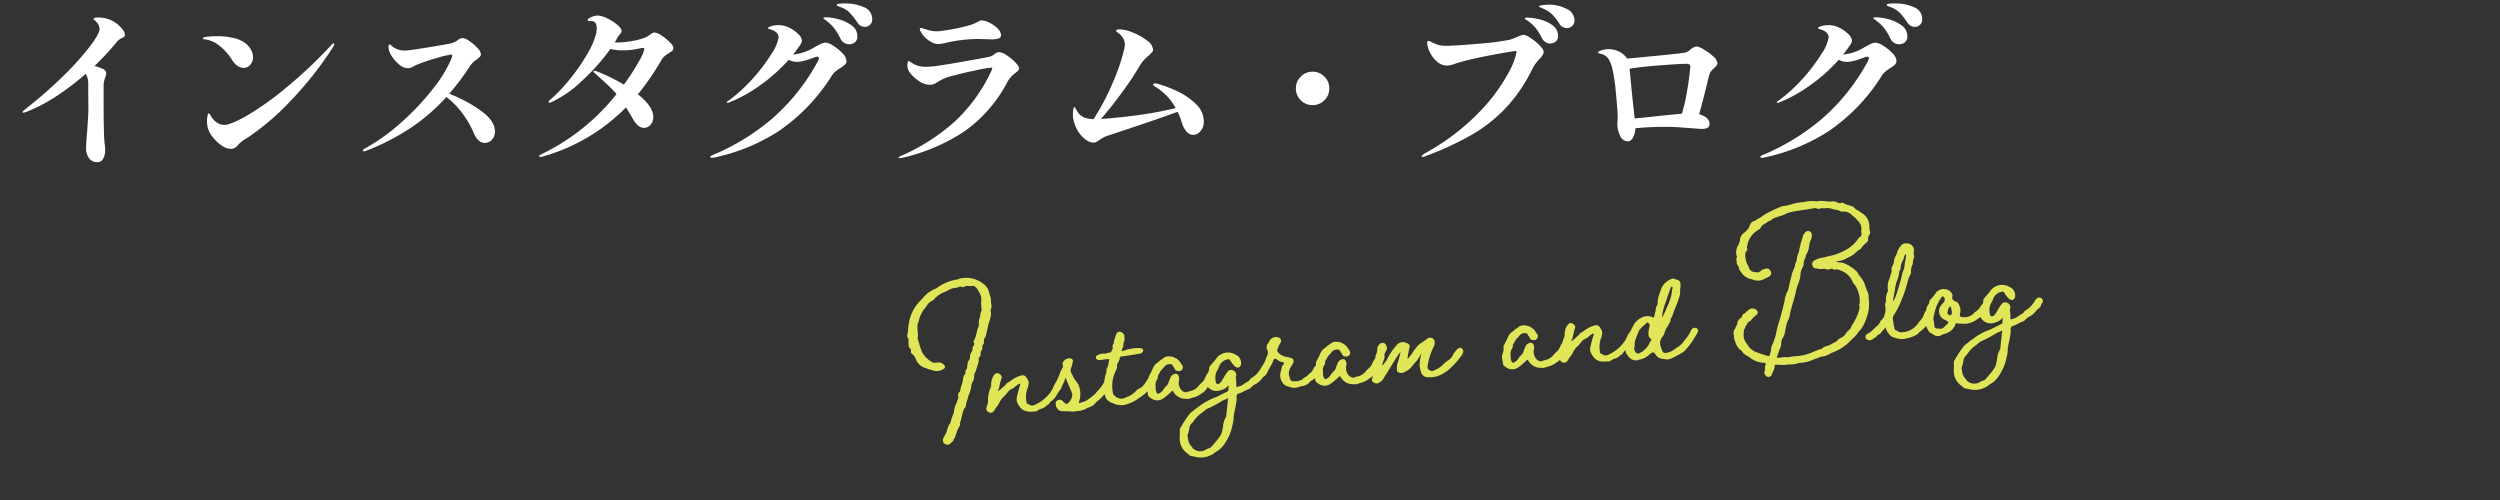 <svg xmlns="http://www.w3.org/2000/svg" viewBox="0 0 500 100">
  <rect x="0" y="0" width="500" height="100" fill="#333333" stroke="none"/>
  <g id="インスタグラム_ブログ" data-name="インスタグラム・ブログ" transform="translate(-59.63 -300)" style="isolation: isolate">
    <rect id="長方形_423" data-name="長方形 423" width="500" height="100" transform="translate(59.63 300)" fill="none"/>
    <path id="パス_1848" data-name="パス 1848" d="M14.6-23.72l-.12-.64a2.54,2.54,0,0,0-.88-1.52A5.435,5.435,0,0,0,8.88-27.4a2.549,2.549,0,0,0-.28.08c-.12.04-.2.08-.28.04A8.987,8.987,0,0,0,4.28-26c-.2.08-.32.16-.56.24a.569.569,0,0,1-.24.08,6.538,6.538,0,0,0-2.2,1.44,2.7,2.7,0,0,1-.48.44l-.28.24a8.192,8.192,0,0,0-2.4,3.72,17.761,17.761,0,0,0-.48,2.2.578.578,0,0,1-.08.28c-.16.48-.16.76.08,1a2.46,2.46,0,0,1-.04.52,4.841,4.841,0,0,1-.04.76.825.825,0,0,0,.24.72c.16.28.2.4.12.6s0,.36.2.56a.039.039,0,0,1,.04.04,1.983,1.983,0,0,1,.6,1.04,2.943,2.943,0,0,0,1.96,2,2.867,2.867,0,0,0,.88.4,3.572,3.572,0,0,1,.52.2,2.48,2.48,0,0,0,2.12-.24.394.394,0,0,0,.08-.64,1.3,1.3,0,0,0-1.16-.68,1.333,1.333,0,0,1-.4,0H2.48c-.2.04-.32-.04-.56-.2A5.234,5.234,0,0,1,.16-13.32L0-13.76a.681.681,0,0,0-.04-.28,4.717,4.717,0,0,1-.24-1.08c-.08-.28-.12-.6-.2-.92a.14.14,0,0,1-.04-.08c-.04-.04,0-.04,0,0v-.2a1.7,1.7,0,0,0,.12-.96v-.28a3.441,3.441,0,0,1,.04-.64c0-.2.04-.44.04-.68l.12-.36v.04l.28-.68a5.749,5.749,0,0,1,1.64-2.48A2.429,2.429,0,0,1,2.88-23.4a1.869,1.869,0,0,0,.4-.2A5.63,5.63,0,0,1,5.64-25a5.342,5.342,0,0,0,.72-.28,3.7,3.7,0,0,1,1.84-.36c.6-.24.92-.2,1.24.04a1.33,1.33,0,0,1,1.16-.16c.2,0,.36.04.6.04.32-.08.56.08.84.4a5.646,5.646,0,0,1,.84,2,5.967,5.967,0,0,1-.08.84c0,.12-.04.24-.04.4-.04.48-.04.92-.04,1.44l-.04.04a1.459,1.459,0,0,0-.28.8,2.108,2.108,0,0,1-.2.6,1.759,1.759,0,0,0-.24,1c-.04.2-.04.4-.08.6-.08.08-.08.12-.08.12a7.681,7.681,0,0,0-.44,1.08,5.328,5.328,0,0,1-.84,1.8c.36.44.04.76-.28,1.16a1.338,1.338,0,0,1-.28.92,1.413,1.413,0,0,0-.36,1.04c0,.12-.04.24-.24.44a4.216,4.216,0,0,0-.28.44,3.253,3.253,0,0,0-.16.64L8.8-9.4a1.282,1.282,0,0,0-.4.8c0,.12-.04.28-.08.28a1.7,1.7,0,0,0-.48.92c-.04.12-.04.24-.08.32A4.989,4.989,0,0,1,7.36-6a2.356,2.356,0,0,0-.2.52,1.031,1.031,0,0,1-.24.64A.852.852,0,0,0,6.56-4a1.126,1.126,0,0,1-.04.44l-.24.48a2.749,2.749,0,0,1-.24.52,4.421,4.421,0,0,0-.6,1.68.4.4,0,0,1-.04.12l-.24.44a14.07,14.07,0,0,0-.64,1.56c0-.04-.52.4-.88,1.68L2.92,4.04A.9.9,0,0,0,4.36,5.12a.974.974,0,0,0,.56-.64,1.2,1.2,0,0,0,.4-.6,1.29,1.29,0,0,1,.08-.24,2.663,2.663,0,0,0,.24-.48,1.86,1.86,0,0,1,.12-.36l.16-.16a1.251,1.251,0,0,1,.2-.4,1.24,1.24,0,0,0,.36-.8c-.04-.08,0-.16.08-.36A1.332,1.332,0,0,0,6.68.84a6.349,6.349,0,0,1,.28-.8A5.346,5.346,0,0,1,7.6-1.52c.2-.12.36-.32.32-.44a8.759,8.759,0,0,1,.28-.92,2.68,2.68,0,0,0,.28-.72,2.526,2.526,0,0,1,.16-.36,11.814,11.814,0,0,0,.64-1.48,2.74,2.74,0,0,1,.44-1.24,2.1,2.1,0,0,0,.36-1,2.632,2.632,0,0,1,.16-.6.365.365,0,0,0,.12-.2v.08l.84-2a1.492,1.492,0,0,0,.08-.48.667.667,0,0,1,.2-.56.692.692,0,0,0,.28-.68c.04-.28.08-.4.2-.48a1.511,1.511,0,0,0,.28-.76.514.514,0,0,1,.16-.48.846.846,0,0,0,.24-.68,1.2,1.2,0,0,1,.4-.84l.12-.28c0-.04.04-.08.04-.12.12-.36.2-.68.32-1a7.9,7.9,0,0,1,.32-1.04,2.447,2.447,0,0,1,.2-.48,2.68,2.68,0,0,0,.28-.72.569.569,0,0,1,.08-.24,1.959,1.959,0,0,0,.08-1.24l.04-.08-.04.04a2.031,2.031,0,0,0,.28-1.32,1.318,1.318,0,0,1,0-.56A3.526,3.526,0,0,0,14.6-23.72ZM21.4.36c.44.08.48,0,.96-.24a1.127,1.127,0,0,1,.44-.16,2.014,2.014,0,0,0,1.04-.44.615.615,0,0,0,.24-.16,1.279,1.279,0,0,0,.6-.44.72.72,0,0,1,.36-.32,3.326,3.326,0,0,0,1.2-1.16,5.573,5.573,0,0,1,.6-.76c.12-.12.48-.96.4-1-.04-.28-.24-.4-.56-.48a.73.73,0,0,0-.64.24c-.08.04-.16.12-.2.12a5.5,5.5,0,0,1-1.36,1.8,7.321,7.321,0,0,1-2.08,1.4c-1.04.48-1.36.52-1.92.08-.36-.2-.4-.2-.4-.44a5.13,5.13,0,0,1,.44-2.8.752.752,0,0,0,.16-.4c.04-.08.04-.16.08-.24.2-.48.08-.92-.36-1.64a.839.839,0,0,0-.88-.36,5.971,5.971,0,0,0-2.04.76,4.03,4.03,0,0,1-.92.48.63.63,0,0,0-.28.28l-.56.44c-.28.2-.52.4-.76.56-.12.08-.28.12-.4.2a.449.449,0,0,1,.12-.32c.04-.04.12-.12.12-.16a6.239,6.239,0,0,0,.2-.64,12.836,12.836,0,0,1,.48-1.32c.16-.36.12-.52-.2-.88a.769.769,0,0,0-1.2.04,3.307,3.307,0,0,0-.76,2,.945.945,0,0,1-.2.52,6.765,6.765,0,0,0-.6,1.72c-.04.16-.04.32-.08.6a2.492,2.492,0,0,1-.24,1.04,1.391,1.391,0,0,0-.24.96.912.912,0,0,0,1.08.6,1.556,1.556,0,0,0,.64-.6,1.246,1.246,0,0,1,.28-.36,4.049,4.049,0,0,0,.72-.92,4.131,4.131,0,0,1,.84-1,4.182,4.182,0,0,0,.76-.68,3.771,3.771,0,0,0,.4-.4,1.794,1.794,0,0,1,.68-.4,2.8,2.8,0,0,0,.68-.36A3.782,3.782,0,0,1,19-5.44a.31.31,0,0,1,.12.04s.04.04,0,.16L18.64-4c-.16.44-.32.92-.44,1.36a1.643,1.643,0,0,0,0,.88c.44,1.2.96,1.76,1.88,2A4.233,4.233,0,0,0,21.4.36ZM37.24-4.56c-.48-.52-1.2,0-1.28.16a7.374,7.374,0,0,1-1.84,2.04c-.04.16-.16.2-.32.36l-.24.16-1.04.68a3.91,3.91,0,0,1-1.4.52l-.6.12a.039.039,0,0,1-.04-.04.14.14,0,0,0,.04-.08V-.72a4.774,4.774,0,0,0,.2-3.48,3.973,3.973,0,0,0-.44-.8,2.848,2.848,0,0,1-.44-.84l-.24-.64a1.176,1.176,0,0,1-.04-1.2,2.368,2.368,0,0,0,.28-.68,3.426,3.426,0,0,1,.2-.6.518.518,0,0,0-.4-.6,1.435,1.435,0,0,0-1.52.48.838.838,0,0,0-.16.8.313.313,0,0,1-.04.32,7.166,7.166,0,0,0-.84,1.48,9.439,9.439,0,0,1-.84,1.44,4.689,4.689,0,0,0-.8,1.44c-.08.12.08.32.24.4a.85.85,0,0,0,1.12-.08,2.305,2.305,0,0,0,.6-.88,5.16,5.16,0,0,1,.36-.64,1.115,1.115,0,0,0,.28-.52l.12-.28a.039.039,0,0,0,.04-.04l.12-.12c.04,0,.04.04.04.08v.12l.28.88c.2.68.44,1.36.68,2.08a1.1,1.1,0,0,1-.04.48A2.282,2.282,0,0,1,28.2-.64a.33.33,0,0,1-.44-.08l-.24-.24a2.612,2.612,0,0,1-.28-.32.77.77,0,0,0-.96-.16c-.32.12-.44.36-.44.8a.3.3,0,0,1,.04.16v.24C26.2.4,26.4.72,27.04.8c.16,0,.28.04.4.04a15.354,15.354,0,0,1,1.76.24,6.193,6.193,0,0,1,.88-.04,5.444,5.444,0,0,0,1.44-.2,5.516,5.516,0,0,1,.8-.32,2.847,2.847,0,0,0,1.4-.68,2.237,2.237,0,0,1,.64-.52,9.64,9.64,0,0,0,1.16-.96,1.584,1.584,0,0,0,.48-.6,2.846,2.846,0,0,1,.48-.6,2.76,2.76,0,0,0,.64-.72,3.7,3.7,0,0,0,.2-.4.147.147,0,0,1,.04-.12C37.4-4.32,37.4-4.4,37.24-4.56Zm8.84.04L46-4.6a.662.662,0,0,0-.8-.04,2.944,2.944,0,0,0-.76.8c-.16.2-.32.4-.44.52a3.394,3.394,0,0,1-.88.8,2.758,2.758,0,0,1-.4.16,1.735,1.735,0,0,0-.68.44,4.364,4.364,0,0,1-2,1.04,1.821,1.821,0,0,1-2.28-.48c-.24-.2-.28-.28-.28-.44a6.836,6.836,0,0,1,.92-4.52c0-.04,0-.04.12-.2a1.7,1.7,0,0,0,.2-.48A1.4,1.4,0,0,1,39-7.92a2.6,2.6,0,0,0,.4-.76c.04-.36.08-.36.4-.4.32,0,.6-.04.84-.04a4.849,4.849,0,0,1,.8-.04h.16a.361.361,0,0,1,.2-.04,7.238,7.238,0,0,0,1-.08c.16,0,.36-.04.56-.04a1.042,1.042,0,0,0,.6-.16.61.61,0,0,0,.28-.48c0-.08-.08-.16-.16-.28h-.04c-.04-.12-.32-.2-.48-.2a8.741,8.741,0,0,0-3.04.2.888.888,0,0,1-.64.04l.08-.16c.04-.04.08-.08.08-.12a3.049,3.049,0,0,0,.36-1,3.4,3.4,0,0,1,.28-.84,2.125,2.125,0,0,0,.04-.56v-.32c0-.2-.08-.28-.24-.48-.08-.08-.08-.12-.12-.12a.749.749,0,0,0-1.24.2l-.6,1.44a.337.337,0,0,1-.12.4.845.845,0,0,0-.2.72.717.717,0,0,1-.2.52c-.12.28-.24.44-.32.44A4.341,4.341,0,0,0,37-10c-.16.08-.24.08-.68.04a2.784,2.784,0,0,0-1.28.2c0,.04-.04.04-.08.04-.24.12-.32.2-.28.4a.593.593,0,0,0,.48.56,4.327,4.327,0,0,0,.72,0h.4a1.5,1.5,0,0,1,.56-.04.593.593,0,0,0,.28.04c.32-.04.24-.12.2.04a3.321,3.321,0,0,0-.2.72,2.9,2.9,0,0,1-.48,1.08,1.279,1.279,0,0,0-.08.6,2.758,2.758,0,0,1-.16.4,2.447,2.447,0,0,0-.2.48,8.561,8.561,0,0,0-.44,3.04c-.04.88.28,1.84.8,2a.124.124,0,0,0,.04.08.734.734,0,0,0,.4.28c.08,0,.16.08.32.16A3.775,3.775,0,0,0,40.4.44a6.292,6.292,0,0,0,1.92-.8l.64-.36a6.292,6.292,0,0,0,1.48-1.04c.2-.16.36-.36.68-.68.24-.28.48-.56.64-.72a1.323,1.323,0,0,0,.4-.6L46.28-4C46.36-4.16,46.28-4.28,46.08-4.52ZM52.64.52c.28-.08.48-.12.68-.16a4,4,0,0,0,1.72-.64c.04-.04.12-.04.16-.08a3.013,3.013,0,0,0,1.16-1c.44-.56.8-1.08,1.4-1.92a.855.855,0,0,0,.24-.4c.04-.04.08-.08.08-.12v-.04c0-.04.04-.04.04-.08a.538.538,0,0,0-.16-.64.85.85,0,0,0-1-.08l-.16.24c-.08.08-.12.16-.16.2a6.255,6.255,0,0,0-.48.68,4.362,4.362,0,0,1-.24.44,2.725,2.725,0,0,1-.68.68,5.194,5.194,0,0,0-.56.48,2.917,2.917,0,0,1-2.04.96A4.975,4.975,0,0,1,52-.8a1.506,1.506,0,0,1-.92-.64,2.274,2.274,0,0,1-.24-1.92,1.455,1.455,0,0,0,0-.84.633.633,0,0,0-.88-.44,1.139,1.139,0,0,0-.72.52,3.7,3.7,0,0,0-.2.4l-.24.4a1.65,1.65,0,0,1-.64.96,2.99,2.99,0,0,0-.68.72,2.134,2.134,0,0,1-.88.6.333.333,0,0,1-.44-.24.742.742,0,0,0-.08-.28c0-.16-.04-.28-.04-.4,0-.2.04-.36.04-.52a2.041,2.041,0,0,1,.44-1.44.7.7,0,0,0,.16-.48c0-.16.08-.28.28-.56a1.216,1.216,0,0,0,.2-.28,2.44,2.44,0,0,1,.52-.6,3.616,3.616,0,0,0,.44-.4,1.342,1.342,0,0,1,1.12-.48c.4.04.52.08.64.44a.708.708,0,0,0,.2.32l.12.28c.04.32.48.56.96.52a.771.771,0,0,0,.68-.72.749.749,0,0,0-.2-.56,1.332,1.332,0,0,0-.12-.24,2.77,2.77,0,0,0-2.32-1.6,1.655,1.655,0,0,0-1.16.32,1.049,1.049,0,0,1-.36.2,1.626,1.626,0,0,0-.56.4,2.612,2.612,0,0,0-1.24,1.12,17.492,17.492,0,0,1-1,1.64c-.04.16-.12.32-.08.44a1.735,1.735,0,0,1-.2.92c-.04.16-.12.32-.16.44a1.959,1.959,0,0,0-.08,1.04c0,.16.04.32.04.56-.04.4.12.64.56.96a2.049,2.049,0,0,0,2.56.16L48-.36a.873.873,0,0,1,.2-.16c.2-.12.32-.24.6-.44l.52-.4h.04a1.094,1.094,0,0,1,.16.2A2.781,2.781,0,0,0,51.84.48a.9.9,0,0,1,.28.04A2.253,2.253,0,0,0,52.64.52Zm16-5.24a.817.817,0,0,0-.8-.04,1.368,1.368,0,0,0-.56.6,1.8,1.8,0,0,1-.36.4A4.394,4.394,0,0,1,65.48-2.6a.31.31,0,0,0-.12.04l-.24.16a1.613,1.613,0,0,1-.88.64,4.25,4.25,0,0,0-.68.4,3.171,3.171,0,0,1-1,.32,1.719,1.719,0,0,0-.48.08A.147.147,0,0,1,62.2-1c-.04-.04-.08-.08-.04-.24A6.789,6.789,0,0,0,62.2-2.8l.04-.28a.3.3,0,0,0,.08-.16,1.027,1.027,0,0,0-.88-1.24.9.9,0,0,0-.88.4,10.24,10.24,0,0,0-.8,1.04l-.32.44a1.723,1.723,0,0,1-.6.6c-.4.24-.68,0-.72-.48V-3a2.84,2.84,0,0,1,.6-1.76A2.142,2.142,0,0,0,59-5.24a2.375,2.375,0,0,1,.16-.32,2.185,2.185,0,0,1,1.6-1.08c.36-.08.56,0,.72.4a4.036,4.036,0,0,0,.8,1.16.81.81,0,0,0,.64.24.771.771,0,0,0,.56-.6,1.82,1.82,0,0,0-.96-2.04,2.883,2.883,0,0,0-3.96.56c-.4.44-.8.8-1.2,1.2a.937.937,0,0,0-.32.72,1.36,1.36,0,0,1-.28.6,2.376,2.376,0,0,1-.16.32l-.04.04-.36,1.6a2.219,2.219,0,0,0,.12.68A2.261,2.261,0,0,0,58.84-.6a2.919,2.919,0,0,0,1.76-.84v-.04l.04.04v.12c-.04.12-.04.24-.08.4-.04.52-.12.6-.2.64L58.04.64a12.643,12.643,0,0,0-3.76,1.64c-.04.04-.08.04-.2.12a4.542,4.542,0,0,0-.92.6,3.963,3.963,0,0,0-.68.44,21.159,21.159,0,0,0-2.08,2.6c-.04.04-.04.08-.12.16a.647.647,0,0,0-.16.4,9.142,9.142,0,0,1-.08,1A5.564,5.564,0,0,0,50,9.24a3.557,3.557,0,0,0,1.2,2.12l.2.2A1.384,1.384,0,0,0,52,12a7.212,7.212,0,0,1,.76.2,4.422,4.422,0,0,0,2.4.16l.4-.12a3.394,3.394,0,0,0,1.04-.44,2.168,2.168,0,0,1,.64-.36A5.022,5.022,0,0,0,59,9.88a9.246,9.246,0,0,0,1.6-3l.12-.36a5.516,5.516,0,0,0,.32-1.16,7.494,7.494,0,0,1,.36-1.64A17.175,17.175,0,0,0,62,1.44V1.2c.04-.68.2-.84.84-.92A6.83,6.83,0,0,0,63.56,0a5.709,5.709,0,0,1,.88-.32,1.245,1.245,0,0,0,.76-.44,1.406,1.406,0,0,0,.36-.28c.16-.08.28-.12.48-.2a3.306,3.306,0,0,0,.52-.28,4.084,4.084,0,0,0,.92-.8,1.38,1.38,0,0,1,.48-.36,1.213,1.213,0,0,0,.56-.68,2.839,2.839,0,0,1,.4-.56A.765.765,0,0,0,68.64-4.72ZM60.2,1.64c-.08.52-.16.96-.28,1.44-.08.48-.2.96-.28,1.48,0,.08-.04.24-.08.24a4.619,4.619,0,0,0-.76,1.84,3.332,3.332,0,0,1-.16.6,3.274,3.274,0,0,1-.8,1.52,7.942,7.942,0,0,1-.8.84l-.8.8c-.28.24-.44.32-.56.32a3.732,3.732,0,0,0-.8.28,2.088,2.088,0,0,1-2.28-.36c-.12-.08-.2-.12-.2-.2a1.652,1.652,0,0,0-.28-.44,2.929,2.929,0,0,1-.52-1.6V8.16a.789.789,0,0,1,0-.44,5.426,5.426,0,0,0,.36-.92c.04-.08.04-.16.08-.24a1.631,1.631,0,0,1,.8-1.24,6.317,6.317,0,0,1,2.04-1.8,6.786,6.786,0,0,0,.56-.4.124.124,0,0,0,.08-.04,1.836,1.836,0,0,1,.56-.28,21.122,21.122,0,0,0,2.76-1.16,6.456,6.456,0,0,1,1.08-.4c.16-.08.36-.12.44-.16A2.5,2.5,0,0,0,60.2,1.64ZM74.84,0a2.984,2.984,0,0,0,1.8-.48A1.483,1.483,0,0,1,77.32-1a3.386,3.386,0,0,0,.6-.36,2.8,2.8,0,0,0,.76-.8.814.814,0,0,1,.24-.36,1.693,1.693,0,0,0,.28-.2,2.517,2.517,0,0,0,.32-.44,1.332,1.332,0,0,1,.12-.24c.2-.24.36-.68.24-.88a.831.831,0,0,0-.56-.48c-.52-.04-.84.6-1,.92a.7.7,0,0,1-.2.16,1.776,1.776,0,0,0-.32.44,2.035,2.035,0,0,1-.76.8,3.053,3.053,0,0,0-.44.32,1.1,1.1,0,0,1-.6.36,1.258,1.258,0,0,0-.48.36,3.175,3.175,0,0,1-1.28.32,1.794,1.794,0,0,0-.44-.04c-.6-.04-.76-.2-.88-.92a2.213,2.213,0,0,1,.36-1.88l.36-.48.32-.52a.621.621,0,0,0-.2-.8,2.358,2.358,0,0,1-.32-.16l-.76-.24A2.912,2.912,0,0,1,71.04-7.2.65.65,0,0,1,71-7.8a6.364,6.364,0,0,1,.72-1.24.709.709,0,0,0-.4-1.12,1.469,1.469,0,0,0-1.68.44,1.1,1.1,0,0,0-.16.2,2.919,2.919,0,0,1-.36.52,1.122,1.122,0,0,0-.2,1.04,1.338,1.338,0,0,1,.04,1.04,4.372,4.372,0,0,0-.4.76,5.539,5.539,0,0,1-.8,1.32,2.786,2.786,0,0,0-.48.8,2.983,2.983,0,0,0-.28.48c-.2.32.24.8.64.8a1,1,0,0,0,.4-.08,2.038,2.038,0,0,0,.64-.68.3.3,0,0,1,.08-.16c.4-.6.64-.96,1.04-1.52a1.53,1.53,0,0,1,.44-.76c.12-.04.28.04.68.36a3.535,3.535,0,0,0,.44.32c.08.04.2.04.28.08.24.08.36.12.44.24.04.08.04.12-.16.28l-.28.32-.52,1.52a2.575,2.575,0,0,0,.32,1.8,1.541,1.541,0,0,0,1.12.84A2.5,2.5,0,0,0,74.84,0Zm11.4.52c.28-.08.48-.12.68-.16a4,4,0,0,0,1.72-.64c.04-.04.12-.04.16-.08a3.013,3.013,0,0,0,1.16-1c.44-.56.8-1.08,1.4-1.92a.855.855,0,0,0,.24-.4c.04-.04.08-.08.08-.12v-.04c0-.04.04-.04.04-.08a.538.538,0,0,0-.16-.64.85.85,0,0,0-1-.08l-.16.24c-.08.08-.12.16-.16.2a6.255,6.255,0,0,0-.48.68,4.363,4.363,0,0,1-.24.44,2.725,2.725,0,0,1-.68.68,5.194,5.194,0,0,0-.56.48,2.917,2.917,0,0,1-2.04.96,4.975,4.975,0,0,1-.64.16,1.506,1.506,0,0,1-.92-.64,2.274,2.274,0,0,1-.24-1.92,1.455,1.455,0,0,0,0-.84.633.633,0,0,0-.88-.44,1.139,1.139,0,0,0-.72.52,3.7,3.7,0,0,0-.2.4l-.24.4a1.65,1.65,0,0,1-.64.96,2.99,2.99,0,0,0-.68.72,2.134,2.134,0,0,1-.88.6.333.333,0,0,1-.44-.24.742.742,0,0,0-.08-.28c0-.16-.04-.28-.04-.4,0-.2.04-.36.04-.52a2.041,2.041,0,0,1,.44-1.44.7.7,0,0,0,.16-.48c0-.16.08-.28.28-.56a1.216,1.216,0,0,0,.2-.28,2.44,2.44,0,0,1,.52-.6,3.616,3.616,0,0,0,.44-.4,1.342,1.342,0,0,1,1.12-.48c.4.04.52.08.64.44a.708.708,0,0,0,.2.32l.12.28c.04.32.48.56.96.52a.771.771,0,0,0,.68-.72.749.749,0,0,0-.2-.56,1.332,1.332,0,0,0-.12-.24,2.77,2.77,0,0,0-2.32-1.6,1.655,1.655,0,0,0-1.16.32,1.049,1.049,0,0,1-.36.2,1.626,1.626,0,0,0-.56.4,2.612,2.612,0,0,0-1.24,1.12,17.492,17.492,0,0,1-1,1.64c-.04.16-.12.32-.08.44a1.735,1.735,0,0,1-.2.92c-.04.16-.12.32-.16.44a1.96,1.96,0,0,0-.08,1.04c0,.16.04.32.04.56-.04.4.12.64.56.96a2.049,2.049,0,0,0,2.56.16l.48-.28a.872.872,0,0,1,.2-.16c.2-.12.32-.24.6-.44l.52-.4h.04a1.1,1.1,0,0,1,.16.2A2.781,2.781,0,0,0,85.44.48a.9.9,0,0,1,.28.04A2.253,2.253,0,0,0,86.24.52Zm21.52-5.28c-.28-.28-.68-.16-1.08.2-.08.08-.12.16-.2.2-.16.2-.36.36-.52.6a2.565,2.565,0,0,1-1.24,1.2,5.343,5.343,0,0,0-.92.64,5.089,5.089,0,0,1-1.8,1,.9.9,0,0,1-1.04-.04c-.28-.2-.4-.4-.36-.64a5.144,5.144,0,0,1,.16-.76,12.916,12.916,0,0,1,1.4-3.2,1.742,1.742,0,0,0,.28-1.2.97.97,0,0,0-.24-.44.977.977,0,0,0-1.16-.12,4.791,4.791,0,0,1-.84.52,5.426,5.426,0,0,0-1.56,1.12c-.2.2-.32.36-.6.68a7.741,7.741,0,0,1-1.32,1.44,5.831,5.831,0,0,0,.16-.68,14.3,14.3,0,0,1,.48-1.64.635.635,0,0,0-.4-.84,1.631,1.631,0,0,0-2.08.12,13.031,13.031,0,0,0-2.36,2.96,1.848,1.848,0,0,1-.28.28,1.74,1.74,0,0,0-.24.28,1.527,1.527,0,0,1-.36.36,1.846,1.846,0,0,1,.28-.92,2.106,2.106,0,0,0,.32-.96c-.08-.2,0-.44.28-.88a1.351,1.351,0,0,0,.28-.44c.08-.12.04-.32,0-.56a.361.361,0,0,1-.04-.2.849.849,0,0,0-.6-.56.782.782,0,0,0-.8.28,1.363,1.363,0,0,0-.44.76,2.678,2.678,0,0,1-.32,1.08,2.782,2.782,0,0,0-.32,1.32.361.361,0,0,1-.04.2.791.791,0,0,0-.08.4,6.235,6.235,0,0,0-.56,1.8,4.3,4.3,0,0,1-.28,1.24c-.08.24,0,.44.28.64A.977.977,0,0,0,90.76.6,2.475,2.475,0,0,0,91.84-.44c.48-.6.92-1.2,1.36-1.8.84-1.16,1.76-2.36,2.28-2.92a14.517,14.517,0,0,1-.84,2.36,3.511,3.511,0,0,0-.16.8,1.361,1.361,0,0,1-.04.4c-.04.24.12.44.44.6a1.221,1.221,0,0,0,.92,0,4.351,4.351,0,0,0,1.56-.88c.28-.32.52-.56.8-.84l.44-.4c.12-.16.28-.32.64-.84l.36-.52-.28.92L99.2-3a7.383,7.383,0,0,0-.16.92,5.79,5.79,0,0,0,.16,1.2A1.4,1.4,0,0,0,100.64.4a4.857,4.857,0,0,0,1.88-.08,7.869,7.869,0,0,0,3.12-1.76,9.978,9.978,0,0,0,1.32-1.24l.6-.64a.757.757,0,0,0,.16-.24l.2-.32A.749.749,0,0,0,107.76-4.76ZM95.56-5.4v.04ZM123.92.52c.28-.08.48-.12.68-.16a4,4,0,0,0,1.72-.64c.04-.04.12-.04.16-.08a3.013,3.013,0,0,0,1.16-1c.44-.56.8-1.08,1.4-1.92a.855.855,0,0,0,.24-.4c.04-.04.08-.08.08-.12v-.04c0-.04.04-.04.04-.08a.538.538,0,0,0-.16-.64.85.85,0,0,0-1-.08l-.16.24c-.08.08-.12.16-.16.2a6.254,6.254,0,0,0-.48.68,4.365,4.365,0,0,1-.24.44,2.725,2.725,0,0,1-.68.68,5.194,5.194,0,0,0-.56.48,2.917,2.917,0,0,1-2.04.96,4.975,4.975,0,0,1-.64.16,1.506,1.506,0,0,1-.92-.64,2.274,2.274,0,0,1-.24-1.92,1.455,1.455,0,0,0,0-.84.633.633,0,0,0-.88-.44,1.139,1.139,0,0,0-.72.52,3.7,3.7,0,0,0-.2.4l-.24.4a1.65,1.65,0,0,1-.64.96,2.99,2.99,0,0,0-.68.72,2.134,2.134,0,0,1-.88.6.333.333,0,0,1-.44-.24.742.742,0,0,0-.08-.28c0-.16-.04-.28-.04-.4,0-.2.04-.36.04-.52a2.041,2.041,0,0,1,.44-1.44.7.7,0,0,0,.16-.48c0-.16.08-.28.28-.56a1.216,1.216,0,0,0,.2-.28,2.44,2.44,0,0,1,.52-.6,3.616,3.616,0,0,0,.44-.4,1.342,1.342,0,0,1,1.12-.48c.4.04.52.08.64.44a.708.708,0,0,0,.2.32l.12.28c.04.32.48.56.96.52a.771.771,0,0,0,.68-.72.749.749,0,0,0-.2-.56,1.332,1.332,0,0,0-.12-.24,2.77,2.77,0,0,0-2.32-1.6,1.655,1.655,0,0,0-1.16.32,1.049,1.049,0,0,1-.36.2,1.626,1.626,0,0,0-.56.4,2.612,2.612,0,0,0-1.24,1.12,17.492,17.492,0,0,1-1,1.64c-.04.16-.12.32-.08.44a1.735,1.735,0,0,1-.2.92c-.04.16-.12.32-.16.44a1.96,1.96,0,0,0-.08,1.04c0,.16.04.32.04.56-.04.4.12.64.56.96a2.049,2.049,0,0,0,2.56.16l.48-.28a.872.872,0,0,1,.2-.16c.2-.12.32-.24.6-.44l.52-.4h.04a1.094,1.094,0,0,1,.16.2A2.781,2.781,0,0,0,123.12.48a.9.9,0,0,1,.28.04A2.253,2.253,0,0,0,123.92.52ZM136.56.36c.44.08.48,0,.96-.24a1.127,1.127,0,0,1,.44-.16A2.014,2.014,0,0,0,139-.48a.615.615,0,0,0,.24-.16,1.279,1.279,0,0,0,.6-.44.72.72,0,0,1,.36-.32,3.326,3.326,0,0,0,1.2-1.16,5.574,5.574,0,0,1,.6-.76c.12-.12.48-.96.4-1-.04-.28-.24-.4-.56-.48a.73.73,0,0,0-.64.24c-.08.04-.16.12-.2.12a5.5,5.5,0,0,1-1.36,1.8,7.321,7.321,0,0,1-2.08,1.4c-1.04.48-1.36.52-1.92.08-.36-.2-.4-.2-.4-.44a5.13,5.13,0,0,1,.44-2.8.752.752,0,0,0,.16-.4c.04-.08.04-.16.08-.24.2-.48.08-.92-.36-1.64a.839.839,0,0,0-.88-.36,5.971,5.971,0,0,0-2.04.76,4.03,4.03,0,0,1-.92.48.63.63,0,0,0-.28.28l-.56.44c-.28.2-.52.4-.76.56-.12.08-.28.12-.4.2a.449.449,0,0,1,.12-.32c.04-.04.12-.12.12-.16a6.243,6.243,0,0,0,.2-.64,12.834,12.834,0,0,1,.48-1.32c.16-.36.12-.52-.2-.88a.769.769,0,0,0-1.2.04,3.307,3.307,0,0,0-.76,2,.945.945,0,0,1-.2.52,6.765,6.765,0,0,0-.6,1.72c-.04.16-.04.32-.08.6a2.492,2.492,0,0,1-.24,1.04,1.391,1.391,0,0,0-.24.96.912.912,0,0,0,1.08.6,1.556,1.556,0,0,0,.64-.6,1.246,1.246,0,0,1,.28-.36,4.049,4.049,0,0,0,.72-.92,4.131,4.131,0,0,1,.84-1,4.182,4.182,0,0,0,.76-.68,3.77,3.77,0,0,0,.4-.4,1.794,1.794,0,0,1,.68-.4,2.8,2.8,0,0,0,.68-.36,3.782,3.782,0,0,1,.96-.56.31.31,0,0,1,.12.04s.04.04,0,.16L133.8-4c-.16.44-.32.92-.44,1.36a1.643,1.643,0,0,0,0,.88c.44,1.2.96,1.76,1.88,2A4.233,4.233,0,0,0,136.56.36ZM147.8.84A2.18,2.18,0,0,0,149.6.8c.6-.24,1.24-.52,1.84-.8a2.587,2.587,0,0,0,.64-.36,16.123,16.123,0,0,0,2.8-3.28.871.871,0,0,0,.2-.32c.04-.08.04-.16.08-.2.08-.2-.12-.52-.4-.6a.812.812,0,0,0-1.04.44,7.833,7.833,0,0,1-1.24,1.64,1.6,1.6,0,0,0-.44.48,4.749,4.749,0,0,1-1.44,1.04l-.48.28a3.678,3.678,0,0,1-1.28.52c-.96.16-1.16,0-1.36-1.16a1.951,1.951,0,0,1,.36-1.96,2.388,2.388,0,0,0,.56-.8,4.129,4.129,0,0,1,.96-1.52l.04-.2s0-.04.16-.2a.751.751,0,0,0,.28-.52.753.753,0,0,1,.08-.32,4.322,4.322,0,0,0,.64-1.2l.36-.76a16.435,16.435,0,0,0,1-2.08,2.623,2.623,0,0,0,.32-1.16,2.954,2.954,0,0,1,.12-.76c.32-1.6-.2-1.52-1.04-1.92a.613.613,0,0,0-.64,0,3.46,3.46,0,0,0-2.28,2.04c-.08.2-.16.4-.32.72a4.6,4.6,0,0,0-.52,1.96c0,.04-.04.16-.04.12a1.656,1.656,0,0,0-.44.96l-.12.44-.16.44a3,3,0,0,1-.28.72,2.45,2.45,0,0,0-2.32-.28,3.53,3.53,0,0,0-1.84,1.44l-.2.28a9.306,9.306,0,0,1-.68,1.04c-.28.32-.68.68-.44,1.24a2.546,2.546,0,0,0-.08.28,1.051,1.051,0,0,1-.28.6.656.656,0,0,0-.08.8.572.572,0,0,1-.08.48.79.79,0,0,0,.08,1l.16.28a2.813,2.813,0,0,0,.28.4,1.679,1.679,0,0,0,1.52.6L143,.56a3.916,3.916,0,0,0,1.88-.72,5.138,5.138,0,0,1,.76-.48.362.362,0,0,1,.36.12,1.061,1.061,0,0,1,.2.24A1.836,1.836,0,0,0,147.8.84Zm.36-8.24a11.689,11.689,0,0,1,1.04-3.04,4.658,4.658,0,0,0,.24-.6l.24-.52a4.866,4.866,0,0,1,.32-.68c.16-.32.28-.68.44-.96.28-.44.4-.08.36.08-.04.36-.16.2-.16.56-.04.12-.04.24-.08.36a3.387,3.387,0,0,1-.32.96,9.111,9.111,0,0,1-.84,1.76,3.047,3.047,0,0,0-.28.52A8.555,8.555,0,0,1,148.16-7.4ZM142.92-.68a.349.349,0,0,1-.4-.12,1.075,1.075,0,0,1-.4-1.04,3.1,3.1,0,0,0,.16-.8,3.189,3.189,0,0,1,.12-.6c.28-.64.6-1.24.92-1.88a1,1,0,0,1,.2-.28,2.612,2.612,0,0,1,.32-.28,6.552,6.552,0,0,1,1.04-.8c.2-.24.28-.24.4-.16.28.2.4.44.28.72l-.24.76v.08a1.484,1.484,0,0,0-.08.36c-.12.68-.04,1,.36,1.32a.178.178,0,0,1,.08.24,6.134,6.134,0,0,0-.56.84A4.214,4.214,0,0,1,142.92-.68Zm48.2-20.56a1.152,1.152,0,0,1-.04-.52,3.159,3.159,0,0,0-1.52-3.2l-.12-.12a1.361,1.361,0,0,0-.52-.36,3.772,3.772,0,0,1-.4-.4,1.556,1.556,0,0,0-.72-.56,5.694,5.694,0,0,1-1.72-.84c-.32.2-.48.16-1-.08a1.4,1.4,0,0,0-.92-.28,3.742,3.742,0,0,1-1.28-.16l-.8-.12a2.374,2.374,0,0,0-.92,0c-.12,0-.24-.04-.36-.04a5.657,5.657,0,0,0-2.32-.04,9.74,9.74,0,0,0-2.44.2c-.12.04-.28.04-.4.08-.08,0-.16.04-.24.04a2.064,2.064,0,0,1-.44.08,3.637,3.637,0,0,0-1.64.28l-.4.12-1,.36a5.343,5.343,0,0,1-.72.28,9.748,9.748,0,0,0-1.12.56,6.659,6.659,0,0,1-1.32.64.876.876,0,0,1-.4.24,1.262,1.262,0,0,0-1.08.88l-.24.4a4.094,4.094,0,0,1-1.04.92,1.9,1.9,0,0,0-.92,1.32,4.5,4.5,0,0,1-.32.88,2.778,2.778,0,0,0-.64,2.2.245.245,0,0,1,.08.24,1.086,1.086,0,0,0-.16.8,1.114,1.114,0,0,1-.04.4,1.576,1.576,0,0,0,.2.56.952.952,0,0,1,.2.56c-.04.16.04.36.24.64a3.163,3.163,0,0,0,2.16,1.8,2.654,2.654,0,0,0,2.08.28c.28-.12.52-.2.76-.28.24-.12.52-.2.68-.28l.08-.08a.75.75,0,0,0,.24-.28c.32-.64-.4-1.52-1.08-1.2a1.626,1.626,0,0,0-.88.32,1.139,1.139,0,0,1-.56.24c-1.2-.16-1.52-.36-1.76-1.12v-.16a4.022,4.022,0,0,1-.4-2.88c0-.08.08-.12.16-.2.2-.24.32-.4.24-.6-.08-.16-.04-.28,0-.28a4.377,4.377,0,0,1,2.16-3,1.049,1.049,0,0,1,.36-.2,1.353,1.353,0,0,0,.56-.44c.28-.36.36-.48.68-.6a4.8,4.8,0,0,0,.48-.24,3.514,3.514,0,0,1,.52-.28,2.424,2.424,0,0,0,.72-.32,1.516,1.516,0,0,1,.52-.24c.28-.08.52-.12.76-.2a7.639,7.639,0,0,0,1.8-.52c.12-.04.28-.04.4-.08.36-.08.72-.12,1-.16l1.6-.12c.8-.04,1.64-.08,2.84-.2a.836.836,0,0,0,.88.2c.16-.04.28-.08.36-.04a2.338,2.338,0,0,0,.72.08.678.678,0,0,1,.4,0,1.168,1.168,0,0,0,.36.08,2.517,2.517,0,0,1,.68.24,4.1,4.1,0,0,0,.56.16,1.017,1.017,0,0,1,.52.2.618.618,0,0,1,.24.12.964.964,0,0,0,.6.16,2.247,2.247,0,0,1,1.68.8,8.675,8.675,0,0,1,1.2,1.36,2.217,2.217,0,0,1,.44,2.04.558.558,0,0,0,0,.44c.12.24-.2.68-.4.76l-.12.04-.6.64h.04a7.564,7.564,0,0,1-3,1.88,10.143,10.143,0,0,1-2.88.68,2.954,2.954,0,0,1-.48.08,3.713,3.713,0,0,1-.96.12,4.765,4.765,0,0,0-1.6.48.882.882,0,0,0-.12,1.32c.04,0,0,0,.08.08a.719.719,0,0,0,.36.16,2.064,2.064,0,0,1,.44.08,2.333,2.333,0,0,0,.92.12.571.571,0,0,1,.52.08l.28.12a1.474,1.474,0,0,0,.6-.04c.48-.08.56-.08.8.24.48-.2.84,0,1.32.24a1.2,1.2,0,0,1,.32.16,3.973,3.973,0,0,1,1.92,2.4,1.506,1.506,0,0,0,.36.56,5.782,5.782,0,0,1,.64,3.64l-.04.16a.8.8,0,0,0-.08.52c.12.56-.8,2.48-1.88,3.72a1.672,1.672,0,0,1-.72.92,3.983,3.983,0,0,0-.6.56c-.08.24-.36.4-.64.6a2.526,2.526,0,0,0-.36.16,2.033,2.033,0,0,0-.96.64c-.32.12-.56.24-.8.32a4.655,4.655,0,0,1-1.64.52,1.847,1.847,0,0,0-.6.36,18.431,18.431,0,0,0-2.12.6l-.88.24a9.739,9.739,0,0,1-2.36.2,10.2,10.2,0,0,0-1.56.08,4.32,4.32,0,0,0-1.24-.08,5.333,5.333,0,0,1-.8,0c-.08,0-.12-.04-.2-.04.24-.6.52-1.2.64-1.48.08-.08.08-.16.12-.2a3.4,3.4,0,0,0,.36-.88A2.155,2.155,0,0,1,172-1.4a4.185,4.185,0,0,0,.52-1.28,16.392,16.392,0,0,1,.56-1.72,3.947,3.947,0,0,0,.68-1.56c.08-.28.32-.96.6-1.68.36-.92.76-1.92.84-2.24a9.715,9.715,0,0,1,.56-1.56,7.669,7.669,0,0,0,.76-2.04,3.1,3.1,0,0,1,.56-1.48,1.7,1.7,0,0,0,.28-.84,2.334,2.334,0,0,1,.36-.92c.12-.08.16-.28.2-.48.04-.12.04-.2.08-.24a3.577,3.577,0,0,0,.68-1.36.578.578,0,0,1,.08-.28,3.8,3.8,0,0,1,.28-.96,2.453,2.453,0,0,0,.44-1.2.321.321,0,0,0-.04-.32v-.12a.792.792,0,0,0-1.4-.04l-.16.16a1.315,1.315,0,0,0-.24.48c-.08.28-.2.52-.28.76a3.752,3.752,0,0,0-.4,1.12,2.223,2.223,0,0,0-.24.68,2.456,2.456,0,0,1-.28.72,4.666,4.666,0,0,0-.32.84.742.742,0,0,1-.08.28.956.956,0,0,1-.2.56,2.364,2.364,0,0,0-.24.56,1.6,1.6,0,0,1-.28.72l-.16.32-.28.52c-.04.16-.16.52-.52,1.52-.4,1.28-.56,1.8-.64,1.96a1.186,1.186,0,0,0-.36.6,2.689,2.689,0,0,1-.24.48,24.636,24.636,0,0,1-.92,2.88c-.12.36-.24.64-.28.8-.08.24-.24.64-.44,1.12a17.676,17.676,0,0,0-.8,2.24,11.223,11.223,0,0,1-.88,2.12,3.426,3.426,0,0,0-.48,1.36c-.04.16-.24.6-.44,1.08a18.325,18.325,0,0,1-2.52-1.08.124.124,0,0,1-.08-.04.175.175,0,0,1-.12-.04,3.533,3.533,0,0,1-1.24-1.2l-.32-.6a2.507,2.507,0,0,1-.36-2.2c-.04-.12-.08-.24.16-.68a1.074,1.074,0,0,0,.24-.48c.08-.08.16-.2.32-.4.24-.36.44-.64.8-.64a5.468,5.468,0,0,1,1.32-1.12.563.563,0,0,0,.24-.72,1.188,1.188,0,0,0-1.8-.36,2.376,2.376,0,0,0-.44.32c-.2.16-.4.36-.64.36a.813.813,0,0,0-.24.36.853.853,0,0,1-.4.44c-.08.08-.2.12-.24.2a.755.755,0,0,0-.4.56,1.9,1.9,0,0,1-.36.76,2.688,2.688,0,0,0-.24.48,1.286,1.286,0,0,0-.36,1.24v.24a2.61,2.61,0,0,0,.08.88l.12.36a2.809,2.809,0,0,0,.96,1.68,1.723,1.723,0,0,1,.28.4,1.643,1.643,0,0,0,.56.6c.28.2.56.4.8.6a4.823,4.823,0,0,0,2.68,1.28.829.829,0,0,1,.24.08.872.872,0,0,0,.2.16,1.878,1.878,0,0,0-.32,1.04,1.509,1.509,0,0,1-.2.64,1.13,1.13,0,0,0,.16.52.722.722,0,0,0,1.36-.04,3.658,3.658,0,0,0,.28-.56,2.036,2.036,0,0,0,.4-1c0-.08.04-.16.04-.24a9.1,9.1,0,0,1,1.04.08,5.93,5.93,0,0,0,1.68.08,1.947,1.947,0,0,1,.48.04,5.333,5.333,0,0,0,.8,0l.92-.16a7.4,7.4,0,0,0,2.96-.44,7.778,7.778,0,0,1,.8-.2,2.836,2.836,0,0,1,1.04-.24,3.766,3.766,0,0,0,1.28-.32,5.163,5.163,0,0,1,1-.36,6.475,6.475,0,0,1,.68-.24A10.213,10.213,0,0,0,185.8.08a4.486,4.486,0,0,0,1.32-1.28c.88-.56,1.96-2.48,2.44-4.36,0-.16.04-.28.04-.44a4.7,4.7,0,0,0,.12-1.08,2.422,2.422,0,0,1,0-.76,3.865,3.865,0,0,0-.04-.96c-.04-.12-.12-.28-.16-.44a6.266,6.266,0,0,1-.32-1.24,5.371,5.371,0,0,0-.76-1.6,3.755,3.755,0,0,1-.56-1.04A8.388,8.388,0,0,0,185.56-15a1.846,1.846,0,0,0-.92-.28,1.8,1.8,0,0,1-.32-.08,1.732,1.732,0,0,0-.44-.16l-.08-.04h.04a.507.507,0,0,0,.24-.04,4.129,4.129,0,0,0,1.2-.16,10.721,10.721,0,0,0,1.36-.52,3.48,3.48,0,0,0,1.32-.76,4.812,4.812,0,0,1,1.08-.64,3.711,3.711,0,0,1,1.16-1.08c.04,0,.04-.04.08-.08.08-.08.24-.16.28-.28s.04-.24.08-.4a1.189,1.189,0,0,1,.32-.8C191.16-20.56,191.2-20.76,191.12-21.24ZM202.08-4.68c-.36-.24-.76-.12-1.04.32a1.739,1.739,0,0,1-.24.28,2.268,2.268,0,0,0-.32.52,3.289,3.289,0,0,1-.84,1.2l-.4.4a4.159,4.159,0,0,1-2.96,1.64h-.36A1.134,1.134,0,0,1,195-.56a1.5,1.5,0,0,0-.4-.24.47.47,0,0,1-.28-.48,2.085,2.085,0,0,0-.08-.56l-.08-1.32c0-.28.12-.52.48-1a3.753,3.753,0,0,0,.36-.48,18.547,18.547,0,0,0,1.04-1.76l.32-.64a18.37,18.37,0,0,0,1.08-2.4c.08-.2.12-.36.24-.64a11.517,11.517,0,0,1,.52-1.24l.08-.08a4.776,4.776,0,0,0,.32-.64,2.926,2.926,0,0,1,.52-1.72,2.791,2.791,0,0,1,.36-1.28.821.821,0,0,0,0-.44,1.289,1.289,0,0,1,0-.56l.04-.16a1.349,1.349,0,0,0-1.16-1.72,1.572,1.572,0,0,0-.6-.04,1.578,1.578,0,0,0-.6.24,1.077,1.077,0,0,1-.24.28,3.227,3.227,0,0,0-.68.96,2.653,2.653,0,0,1-.36.76l-.36.6c-.04.16-.04.24-.08.36a2.965,2.965,0,0,1-.52,1.2.98.98,0,0,0-.16.48,1.473,1.473,0,0,1-.2.92l-.12.32a6.246,6.246,0,0,1-.28.68,4.28,4.28,0,0,0-.48,2.24.435.435,0,0,1-.04.2l-.16.28a3.782,3.782,0,0,0-.36,1.64,1.916,1.916,0,0,0-.24,1.2,2.659,2.659,0,0,1-.24,1.36,2.255,2.255,0,0,0-.16.48,4.132,4.132,0,0,1-.84.84,1.846,1.846,0,0,1-.88,1l-.56.44a3.673,3.673,0,0,1-1.12.76,1.868,1.868,0,0,0-.4.2c-.6.56-.2,1.24.64,1.24a1.066,1.066,0,0,0,.52-.2,1.2,1.2,0,0,1,.32-.16,1.746,1.746,0,0,0,.52-.36,1.137,1.137,0,0,1,.68-.36,7.68,7.68,0,0,1,.56-.6,7.708,7.708,0,0,0,.64-.6c.04.12.04.24.08.36a3.36,3.36,0,0,1,.16.48l.24.36a1.835,1.835,0,0,0,1.08.96,5.016,5.016,0,0,0,1.56.44h.24a6.806,6.806,0,0,0,3-.76,1.685,1.685,0,0,1,.56-.48,4.844,4.844,0,0,0,1.2-1A18.4,18.4,0,0,0,201.92-3l.36-.64A.7.7,0,0,0,202.08-4.68Zm-7.04-3.96a7.534,7.534,0,0,1,.76-2.32,6.1,6.1,0,0,0,.36-1,1.923,1.923,0,0,1,.32-.88c.08-.08.08-.08.08-.12a.147.147,0,0,0,.04-.12,2.788,2.788,0,0,1,.48-1.36,6.022,6.022,0,0,0,.44-.88c.08-.32.4-.68.4-.32a6.215,6.215,0,0,1-.2.92,4.879,4.879,0,0,0-.2.68,4.584,4.584,0,0,1-.36,1.32,6.027,6.027,0,0,0-.52,1.32,3.956,3.956,0,0,1-.36.96c-.56,1.6-1.48,3.76-1.76,3.76A12.974,12.974,0,0,1,195.04-8.64Zm8.48,9.6a2.41,2.41,0,0,1,.64-.2l.48-.12a2.826,2.826,0,0,0,1.68-1.2c.36-.68.4-.68.56-.6a2.923,2.923,0,0,0,.92.16,4.186,4.186,0,0,0,3.16-.6l.6-.32a.124.124,0,0,0,.08-.04l.32-.16.96-.96c.2-.16.68-.92.6-1.2a1.216,1.216,0,0,0-.2-.28.672.672,0,0,0-.88-.08,2.931,2.931,0,0,0-.76.8,3.19,3.19,0,0,1-.92.72.124.124,0,0,0-.08.04.814.814,0,0,0-.28.24,2.632,2.632,0,0,1-2.68.44c-.12-.04-.16-.2-.12-.52a1.646,1.646,0,0,1,.12-.32,2.441,2.441,0,0,0-.04-1.32.578.578,0,0,1-.08-.28,1.084,1.084,0,0,0-.64-.68l-.2-.12a.7.7,0,0,1-.32-.96c.08-.36,0-.56-.44-1.12a2.067,2.067,0,0,0-2.72.04,9.7,9.7,0,0,1-1.4,1.44.626.626,0,0,0-.16.4,1.091,1.091,0,0,1-.28.52,1.8,1.8,0,0,0-.44.88,2.676,2.676,0,0,1-.28.68c-.12.2-.08.36,0,.64a.676.676,0,0,1,.08.2.942.942,0,0,1-.08.32l-.04.16-.12.64a4.754,4.754,0,0,0,.6,1.84.63.63,0,0,0,.28.28l.08.04c.24.16.44.32.64.48A1.4,1.4,0,0,0,203.52.96ZM203.24-.4a1.361,1.361,0,0,0-.4-.04c-.08-.04-.16-.04-.24-.08a.53.53,0,0,1-.28-.36,3,3,0,0,1,0-.6v-.36a1.714,1.714,0,0,1,.12-1.32l.12-.4a8.23,8.23,0,0,1,1.52-2.84.85.85,0,0,1,.4-.36c.12-.04.08,0,.12,0,.28.44.32.44.2.84a.56.56,0,0,1-.24.36,1.74,1.74,0,0,1-.24.28,1.217,1.217,0,0,0-.32.32,1.845,1.845,0,0,0,.52,2.92c.8.48.84.56.12,1.08l-.52.44A.888.888,0,0,1,203.24-.4Zm2.44-2.48c-.4-.08-.64-.4-.48-.68l.08-.32a1.617,1.617,0,0,1,.4-.68.176.176,0,0,1,.2-.04c0,.16.12.32.12.48a1.641,1.641,0,0,0,.04.44v.28a.759.759,0,0,1-.12.36C205.92-2.88,205.8-2.84,205.68-2.88Zm18.4-1.84a.817.817,0,0,0-.8-.04,1.368,1.368,0,0,0-.56.6,1.8,1.8,0,0,1-.36.4,4.394,4.394,0,0,1-1.44,1.16.31.31,0,0,0-.12.04l-.24.16a1.613,1.613,0,0,1-.88.64,4.25,4.25,0,0,0-.68.4,3.171,3.171,0,0,1-1,.32,1.719,1.719,0,0,0-.48.08.147.147,0,0,1,.12-.04c-.04-.04-.08-.08-.04-.24a6.789,6.789,0,0,0,.04-1.56l.04-.28a.3.3,0,0,0,.08-.16,1.027,1.027,0,0,0-.88-1.24.9.9,0,0,0-.88.4,10.242,10.242,0,0,0-.8,1.04l-.32.44a1.723,1.723,0,0,1-.6.6c-.4.24-.68,0-.72-.48V-3a2.84,2.84,0,0,1,.6-1.76,2.142,2.142,0,0,0,.28-.48,2.373,2.373,0,0,1,.16-.32,2.185,2.185,0,0,1,1.6-1.08c.36-.08.56,0,.72.4a4.037,4.037,0,0,0,.8,1.16.81.81,0,0,0,.64.24.771.771,0,0,0,.56-.6,1.82,1.82,0,0,0-.96-2.04,2.883,2.883,0,0,0-3.96.56c-.4.44-.8.8-1.2,1.2a.937.937,0,0,0-.32.72,1.36,1.36,0,0,1-.28.6,2.375,2.375,0,0,1-.16.32l-.04.04-.36,1.6a2.219,2.219,0,0,0,.12.68A2.261,2.261,0,0,0,214.28-.6a2.919,2.919,0,0,0,1.76-.84v-.04l.04.04v.12c-.04.12-.04.24-.08.4-.04.52-.12.6-.2.64l-2.32.92a12.643,12.643,0,0,0-3.76,1.64c-.04.04-.08.04-.2.12a4.542,4.542,0,0,0-.92.6,3.964,3.964,0,0,0-.68.44,21.16,21.16,0,0,0-2.08,2.6c-.04.04-.04.08-.12.16a.647.647,0,0,0-.16.4,9.14,9.14,0,0,1-.08,1,5.565,5.565,0,0,0-.04,1.64,3.557,3.557,0,0,0,1.2,2.12l.2.2a1.384,1.384,0,0,0,.6.44,7.212,7.212,0,0,1,.76.2,4.422,4.422,0,0,0,2.4.16l.4-.12a3.394,3.394,0,0,0,1.04-.44,2.168,2.168,0,0,1,.64-.36,5.022,5.022,0,0,0,1.76-1.56,9.245,9.245,0,0,0,1.6-3l.12-.36a5.516,5.516,0,0,0,.32-1.16,7.5,7.5,0,0,1,.36-1.64,17.175,17.175,0,0,0,.6-2.28V1.2c.04-.68.2-.84.84-.92A6.83,6.83,0,0,0,219,0a5.709,5.709,0,0,1,.88-.32,1.245,1.245,0,0,0,.76-.44,1.406,1.406,0,0,0,.36-.28c.16-.08.28-.12.48-.2a3.307,3.307,0,0,0,.52-.28,4.084,4.084,0,0,0,.92-.8,1.38,1.38,0,0,1,.48-.36,1.213,1.213,0,0,0,.56-.68,2.839,2.839,0,0,1,.4-.56A.765.765,0,0,0,224.08-4.72Zm-8.44,6.36c-.08.52-.16.96-.28,1.44-.08.48-.2.96-.28,1.48,0,.08-.04.24-.08.24a4.619,4.619,0,0,0-.76,1.84,3.333,3.333,0,0,1-.16.6,3.274,3.274,0,0,1-.8,1.52,7.94,7.94,0,0,1-.8.84l-.8.8c-.28.24-.44.32-.56.32a3.732,3.732,0,0,0-.8.28,2.088,2.088,0,0,1-2.28-.36c-.12-.08-.2-.12-.2-.2a1.651,1.651,0,0,0-.28-.44,2.929,2.929,0,0,1-.52-1.6V8.16a.789.789,0,0,1,0-.44,5.428,5.428,0,0,0,.36-.92c.04-.08.04-.16.08-.24a1.631,1.631,0,0,1,.8-1.24,6.317,6.317,0,0,1,2.04-1.8,6.787,6.787,0,0,0,.56-.4.124.124,0,0,0,.08-.04,1.836,1.836,0,0,1,.56-.28,21.122,21.122,0,0,0,2.76-1.16,6.456,6.456,0,0,1,1.08-.4c.16-.08.36-.12.44-.16A2.5,2.5,0,0,0,215.64,1.64Z" transform="matrix(0.996, -0.087, 0.087, 0.996, 245.083, 383.799)" fill="#e1e658"/>
    <path id="パス_1847" data-name="パス 1847" d="M23.59-26.075a5.34,5.34,0,0,1,.962,1.015,1.839,1.839,0,0,1,.438,1.015.462.462,0,0,1-.14.367,2.488,2.488,0,0,1-.49.3,2.852,2.852,0,0,0-.98.735,51.863,51.863,0,0,1-4.48,4.83,10.1,10.1,0,0,1,1.68.595,1.031,1.031,0,0,1,.665.98A3.036,3.036,0,0,1,21-15.4a4.993,4.993,0,0,0-.28,1.61v2.625q0,7.385.21,8.925a7.253,7.253,0,0,1,.1,1.19,3.389,3.389,0,0,1-.42,1.82,1.3,1.3,0,0,1-1.155.665,1.975,1.975,0,0,1-1.627-.77A3.345,3.345,0,0,1,17.22-1.47q0-.875.21-3.255.245-3.36.245-4.41l-.035-4.9a3.8,3.8,0,0,0-.49-2.2,51.4,51.4,0,0,1-5.915,4.5A32.728,32.728,0,0,1,5.425-8.68a2.407,2.407,0,0,1-.735.21q-.175,0-.175-.1,0-.14.3-.385t.368-.315a85.791,85.791,0,0,0,7.735-6.79,55.1,55.1,0,0,0,5.18-5.81q1.82-2.45,1.82-3.325a2.136,2.136,0,0,0-.77-1.54,1.219,1.219,0,0,0-.28-.263q-.175-.123-.175-.192,0-.315,1.015-.315a6.25,6.25,0,0,1,2.013.35A5.5,5.5,0,0,1,23.59-26.075Zm25.1,8.645a2.094,2.094,0,0,1-1.173-.385A3.7,3.7,0,0,1,46.48-18.9a11.043,11.043,0,0,0-2.38-2.782A5.832,5.832,0,0,0,41.16-23.1q-.6-.035-.6-.245t.963-.315a17.578,17.578,0,0,1,1.907-.105,14.743,14.743,0,0,1,3.063.315,6.554,6.554,0,0,1,2.432.98,4.334,4.334,0,0,1,1.208,1.313A3.012,3.012,0,0,1,50.61-19.6a2.344,2.344,0,0,1-.525,1.523A1.711,1.711,0,0,1,48.685-17.43ZM41.58-5.32A6.245,6.245,0,0,1,41.4-6.685a5.517,5.517,0,0,1,.105-1.173q.1-.472.245-.472t.368.438A4.181,4.181,0,0,0,42.77-7a3.317,3.317,0,0,0,.91.682,2.5,2.5,0,0,0,1.19.3q1.225,0,4.445-1.82a59.075,59.075,0,0,0,7.7-5.443,92.337,92.337,0,0,0,9.205-8.662q.315-.385.49-.385a.124.124,0,0,1,.14.14.838.838,0,0,1-.122.368q-.123.227-.158.3A71.55,71.55,0,0,1,58.1-10.8,50,50,0,0,1,49.665-3.57q-.07.035-.63.385a8.361,8.361,0,0,0-.735.525,7.2,7.2,0,0,0-.77.735,1.729,1.729,0,0,1-1.33.7,3.34,3.34,0,0,1-1.855-.665A7.958,7.958,0,0,1,42.6-3.518,5.393,5.393,0,0,1,41.58-5.32Zm48.265-6.93a28.839,28.839,0,0,1,6.317,3.377Q98.98-6.86,98.98-4.725a2.307,2.307,0,0,1-.612,1.68,1.885,1.885,0,0,1-1.382.63q-1.4,0-2.24-1.995a18.93,18.93,0,0,0-2.4-4.1,15.63,15.63,0,0,0-3.062-3.08A39.169,39.169,0,0,1,82.3-5.53,46,46,0,0,1,73.115-.805a.86.86,0,0,1-.315.07q-.21,0-.21-.175t.385-.385a39.721,39.721,0,0,0,7.368-5.3,50.018,50.018,0,0,0,6.335-6.755,25.416,25.416,0,0,0,3.658-6.038,2.463,2.463,0,0,0,.105-.525q0-.175-.21-.175a18.9,18.9,0,0,0-2.957.718,35.422,35.422,0,0,0-3.9,1.313q-.315.14-.84.42a2,2,0,0,1-.91.28,2.862,2.862,0,0,1-1.785-.735,6.753,6.753,0,0,1-1.522-1.732A3.457,3.457,0,0,1,77.7-21.56a1,1,0,0,1,.07-.4q.07-.158.175-.158t.385.28a2.41,2.41,0,0,0,.63.455,4.113,4.113,0,0,0,2.1.49q.7,0,4.428-.612t4.742-.823a4.241,4.241,0,0,0,1.3-.63,2.2,2.2,0,0,1,.91-.455,2.945,2.945,0,0,1,1.4.6,8.437,8.437,0,0,1,1.628,1.382,2.2,2.2,0,0,1,.717,1.278.761.761,0,0,1-.228.525,4.265,4.265,0,0,1-.682.56,5.424,5.424,0,0,0-1.225,1.19A48.463,48.463,0,0,1,89.845-12.25Zm41.09-12.25a2.951,2.951,0,0,1,1.365.595,10.248,10.248,0,0,1,1.645,1.33q.735.735.735,1.12a.767.767,0,0,1-.175.56,3.71,3.71,0,0,1-.63.455,7.574,7.574,0,0,0-.928.647,3.329,3.329,0,0,0-.752.963,51.342,51.342,0,0,1-4.62,6.685q3.08,2.45,3.08,4.515a2.268,2.268,0,0,1-.56,1.592,1.709,1.709,0,0,1-1.295.612q-1.155,0-2.135-1.645-.735-1.295-1.47-2.45A37.577,37.577,0,0,1,108.745.245a2.251,2.251,0,0,1-.665.14q-.245,0-.245-.175t.7-.49a42.833,42.833,0,0,0,14.77-11.9,23.448,23.448,0,0,0-1.942-2q-1.138-1.05-2.467-2.24-.21-.175-.21-.28,0-.14.175-.14a1.226,1.226,0,0,1,.385.07,35.655,35.655,0,0,1,5.53,2.695,41.673,41.673,0,0,0,2.957-4.568,9.51,9.51,0,0,0,1.137-2.5q0-.28-.315-.28-.245.035-1.4.263a13.254,13.254,0,0,1-2.555.227,9.392,9.392,0,0,1-2.52-.28,40.419,40.419,0,0,1-5.618,6.318,22.461,22.461,0,0,1-6.177,4.323.567.567,0,0,1-.35.1q-.21,0-.21-.14,0-.21.455-.56a32.706,32.706,0,0,0,3.885-4.113,37.343,37.343,0,0,0,3.43-4.987A15.211,15.211,0,0,0,119.28-24.5a7.426,7.426,0,0,0,.07-.84q0-1.33-.91-1.435-.14,0-.525-.017t-.385-.193q0-.28.735-.595a3.258,3.258,0,0,1,1.225-.315,4.759,4.759,0,0,1,1.943.56,9.175,9.175,0,0,1,2.03,1.3q.857.735.857,1.225a1.15,1.15,0,0,1-.35.683,4.976,4.976,0,0,0-.455.578,10.891,10.891,0,0,1-.56,1.015,2.9,2.9,0,0,0,.525.035,16.929,16.929,0,0,0,3.01-.315,12.445,12.445,0,0,0,2.52-.665,3.927,3.927,0,0,0,.945-.56,5.762,5.762,0,0,1,.49-.315A.98.98,0,0,1,130.935-24.5Zm38.08-5.81a9,9,0,0,1,3.78.752,2.5,2.5,0,0,1,1.645,2.4,1.439,1.439,0,0,1-.455,1.138,1.538,1.538,0,0,1-1.05.4,1.864,1.864,0,0,1-1.505-.945,13.662,13.662,0,0,0-1.417-1.82,5.041,5.041,0,0,0-1.522-1.05q-.245-.1-.508-.192a2.809,2.809,0,0,1-.455-.193q-.192-.105-.192-.21Q167.335-30.31,169.015-30.31ZM165.2-27.545a10.525,10.525,0,0,1,2.4.368,7.684,7.684,0,0,1,2.677,1.225,2.626,2.626,0,0,1,1.19,2.223,1.42,1.42,0,0,1-.49,1.19,1.763,1.763,0,0,1-1.12.385,1.893,1.893,0,0,1-1.75-1.085,12.222,12.222,0,0,0-1.19-2.012,7.916,7.916,0,0,0-1.5-1.488,2.568,2.568,0,0,0-.455-.35q-.28-.175-.28-.28t.158-.14A1.709,1.709,0,0,1,165.2-27.545Zm-.035,5.075a3.4,3.4,0,0,1,1.505.63,8.977,8.977,0,0,1,1.82,1.488,2.407,2.407,0,0,1,.8,1.522.994.994,0,0,1-.28.735,5.777,5.777,0,0,1-.945.7,11.454,11.454,0,0,0-.963.683,3.579,3.579,0,0,0-.682.752,37.645,37.645,0,0,1-10.553,11.1A38.2,38.2,0,0,1,142.765.525L142.38.56q-.315,0-.315-.21,0-.14.49-.35a45.365,45.365,0,0,0,11.638-7.07,40.829,40.829,0,0,0,9.362-11.655,1.411,1.411,0,0,0,.21-.63.278.278,0,0,0-.315-.315,1.718,1.718,0,0,0-.42.1q-1.295.49-2.152.718a6.021,6.021,0,0,1-1.523.227,3.454,3.454,0,0,1-1.61-.42,33.632,33.632,0,0,1-5.88,5.215,28.131,28.131,0,0,1-5.88,3.255,1.324,1.324,0,0,1-.49.14q-.14,0-.14-.07a.33.33,0,0,1,.14-.227,2.409,2.409,0,0,1,.385-.263,30.787,30.787,0,0,0,4.795-4.427,33.916,33.916,0,0,0,3.658-4.865,7.919,7.919,0,0,0,1.382-3.237q0-1.12-1.68-1.61-.42-.105-.42-.245,0-.175.49-.35a5.3,5.3,0,0,1,1.68-.245,4.7,4.7,0,0,1,2.082.525,6.5,6.5,0,0,1,1.8,1.277,2.077,2.077,0,0,1,.735,1.313,1.948,1.948,0,0,1-.385.875q-.77,1.12-1.4,1.89a9.811,9.811,0,0,0,4.41-1.54,6.06,6.06,0,0,0,.63-.333,4.582,4.582,0,0,1,.822-.385A2.168,2.168,0,0,1,165.165-22.47Zm22.47.28a2.511,2.511,0,0,1-1.33-.385,5.076,5.076,0,0,1-2.2-2.17,1.128,1.128,0,0,1-.14-.49.155.155,0,0,1,.175-.175,2.038,2.038,0,0,1,.49.1q.35.1.56.175.07.035.682.21a5.79,5.79,0,0,0,1.558.175,5.714,5.714,0,0,0,1.05-.1,36.13,36.13,0,0,0,5.845-1.225,9.244,9.244,0,0,0,1.295-.595,1.48,1.48,0,0,1,.7-.245,3.753,3.753,0,0,1,1.61.472,5.918,5.918,0,0,1,1.61,1.155,1.947,1.947,0,0,1,.665,1.313.663.663,0,0,1-.455.648,4.625,4.625,0,0,1-1.61.192q-.63,0-1.085-.035L195.4-23.2a29.453,29.453,0,0,0-6.09.735A7.659,7.659,0,0,1,187.635-22.19ZM179.865.63q-.14,0-.14-.105T179.97.28a40.107,40.107,0,0,0,10.8-6.808,32.192,32.192,0,0,0,7.438-10.167,2.286,2.286,0,0,0,.245-.595q0-.175-.28-.175a25.729,25.729,0,0,0-2.992.525q-2.537.525-4.6,1.085a9.844,9.844,0,0,0-1.995.665,12.357,12.357,0,0,0-1.33.77,2.692,2.692,0,0,1-1.365.385,3.945,3.945,0,0,1-2.048-.717,7.4,7.4,0,0,1-2.012-1.908,2.35,2.35,0,0,1-.35-1.33,1.626,1.626,0,0,1,.087-.577q.088-.227.193-.228a.624.624,0,0,1,.262.14q.193.14.367.245a4.73,4.73,0,0,0,1.26.577,5.851,5.851,0,0,0,1.61.193q.28,0,1.19-.07.805-.035,5.722-.892t5.793-1.068a2.514,2.514,0,0,0,.91-.49,1.694,1.694,0,0,1,.91-.42,3.205,3.205,0,0,1,1.54.63,9.451,9.451,0,0,1,1.732,1.417q.752.787.752,1.208a.633.633,0,0,1-.175.438,4.523,4.523,0,0,1-.6.507,5.752,5.752,0,0,0-1.505,1.68,27.9,27.9,0,0,1-8.505,9.87A37.564,37.564,0,0,1,180.285.6ZM231.63-14.21a25.432,25.432,0,0,1,3.955,1.523,12.956,12.956,0,0,1,3.64,2.538,4.788,4.788,0,0,1,1.54,3.465,2.774,2.774,0,0,1-.665,1.907,1.943,1.943,0,0,1-1.47.753,1.794,1.794,0,0,1-1.348-.682,4.793,4.793,0,0,1-.962-1.907,9.885,9.885,0,0,0-.805-2.03q-2.345.875-6.842,2.4T221.725-3.92a5.047,5.047,0,0,0-1.085.438q-.385.227-.84.543a3.993,3.993,0,0,1-.577.35,1.381,1.381,0,0,1-.577.105,2.663,2.663,0,0,1-1.435-.542,5.622,5.622,0,0,1-1.488-1.558,7.088,7.088,0,0,1-1-2.345,4.151,4.151,0,0,1-.14-1.19,5.473,5.473,0,0,1,.087-1q.088-.472.193-.472t.332.42a6.531,6.531,0,0,0,.4.665,2.963,2.963,0,0,0,1.33,1.033,5.93,5.93,0,0,0,1.785.3,46.579,46.579,0,0,0,3.85-7.3,39.282,39.282,0,0,0,2.17-6.248,6.725,6.725,0,0,0,.245-1.365,2.456,2.456,0,0,0-.56-1.575,4.061,4.061,0,0,0-.822-.805q-.4-.28-.4-.35,0-.14.227-.227a1.511,1.511,0,0,1,.542-.087,7.443,7.443,0,0,1,2.625.647,11.5,11.5,0,0,1,2.818,1.593,2.525,2.525,0,0,1,1.208,1.82.766.766,0,0,1-.193.507,9.072,9.072,0,0,1-.682.682,6.957,6.957,0,0,0-1.61,1.75,63.362,63.362,0,0,1-3.605,5.443q-2.275,3.132-4.34,5.477,2.9-.175,6.948-.7a77.136,77.136,0,0,0,8-1.47,11.1,11.1,0,0,0-3.92-4.165,3.275,3.275,0,0,1-.42-.28q-.175-.14-.175-.245,0-.245.385-.245A2.217,2.217,0,0,1,231.63-14.21ZM262.5-9.975a3.2,3.2,0,0,1-2.345-.98,3.2,3.2,0,0,1-.98-2.345,3.24,3.24,0,0,1,.98-2.38,3.2,3.2,0,0,1,2.345-.98,3.24,3.24,0,0,1,2.38.98,3.24,3.24,0,0,1,.98,2.38,3.2,3.2,0,0,1-.98,2.345A3.24,3.24,0,0,1,262.5-9.975Zm50.855-15.4a1.746,1.746,0,0,1-1.505-.945,13.244,13.244,0,0,0-1.4-1.785,5.46,5.46,0,0,0-1.505-1.015q-.35-.175-.735-.332t-.385-.263q0-.175.735-.263a10.7,10.7,0,0,1,1.225-.087,7.581,7.581,0,0,1,3.5.823,2.567,2.567,0,0,1,1.61,2.362,1.385,1.385,0,0,1-.473,1.085A1.564,1.564,0,0,1,313.355-25.375Zm-3.29,3.08a1.75,1.75,0,0,1-.962-.28,2.1,2.1,0,0,1-.717-.805,11.53,11.53,0,0,0-1.155-1.89,7.4,7.4,0,0,0-1.505-1.435,3.26,3.26,0,0,0-.49-.332q-.28-.158-.28-.263,0-.175.56-.175a11.006,11.006,0,0,1,2.327.333,7.223,7.223,0,0,1,2.608,1.155,2.529,2.529,0,0,1,1.155,2.153,1.4,1.4,0,0,1-.473,1.155A1.645,1.645,0,0,1,310.065-22.3ZM284.55.385q-.21,0-.21-.175,0-.14.665-.56a45.4,45.4,0,0,0,10.9-8.277,35.221,35.221,0,0,0,5.74-7.718,14.131,14.131,0,0,0,1.663-4.235q0-.21-.245-.21t-2.783.438q-2.538.437-5.233,1.032a38.848,38.848,0,0,0-4.2,1.12,4.568,4.568,0,0,1-1.505.315,2.881,2.881,0,0,1-1.82-.7A5.347,5.347,0,0,1,286-20.51a4.729,4.729,0,0,1-.578-1.925.423.423,0,0,1,.088-.28.25.25,0,0,1,.192-.1,1.738,1.738,0,0,1,.7.28,7.584,7.584,0,0,0,1.487.577,6.049,6.049,0,0,0,1.313.122q1.715,0,6.51-.42a47.83,47.83,0,0,0,6.265-.805,9.676,9.676,0,0,0,1.295-.49q.42-.175.823-.333a1.893,1.893,0,0,1,.647-.157,3.352,3.352,0,0,1,1.383.647,10.544,10.544,0,0,1,1.8,1.47q.8.823.8,1.278a1.263,1.263,0,0,1-.21.682,6.019,6.019,0,0,1-.665.823,7.918,7.918,0,0,0-1.295,1.75,31.737,31.737,0,0,1-5.3,7.875,30.307,30.307,0,0,1-6.878,5.46,61.769,61.769,0,0,1-9.24,4.27A1.859,1.859,0,0,1,284.55.385ZM339.36-21.7a3.915,3.915,0,0,1,1.4.6,9.848,9.848,0,0,1,1.89,1.382,2.127,2.127,0,0,1,.84,1.382q0,.35-.665.945a4.786,4.786,0,0,0-.578.613,2.059,2.059,0,0,0-.367.682q-.07.14-.63,2.52-1.05,4.235-1.435,5.425a3.658,3.658,0,0,1,1.522.752,1.557,1.557,0,0,1,.578,1.207q0,.98-1.575.98-.21,0-1.96-.14l-2.135-.157q-1.645-.122-2.835-.122a62.248,62.248,0,0,0-6.335.28,4.113,4.113,0,0,1-.508,1.908,1.219,1.219,0,0,1-1,.717,1.709,1.709,0,0,1-1.54-1.138,5.078,5.078,0,0,1-.56-2.257q0-.315.035-.665t.035-.84q0-1.19-.35-4.725a36.724,36.724,0,0,0-.735-5.005,6.278,6.278,0,0,0-.822-1.96,2.4,2.4,0,0,0-1.418-.91,2.037,2.037,0,0,1-.315-.088l-.228-.087q-.087-.035-.087-.1,0-.14.665-.42a4.794,4.794,0,0,1,1.645-.245,4.932,4.932,0,0,1,1.628.35,4.289,4.289,0,0,1,1.8,1.365l.1.175,1.05-.105q10.115-.945,10.64-1.12a2.546,2.546,0,0,0,.98-.595,3.772,3.772,0,0,1,.665-.455A1.313,1.313,0,0,1,339.36-21.7ZM326.935-7.315q2.8-.245,5.04-.525l4.41-.42a34.443,34.443,0,0,0,.927-3.92q.367-2.065.543-3.535t.21-1.96a.506.506,0,0,0-.175-.42,1.123,1.123,0,0,0-.665-.14q-1.26,0-5.18.3t-6.125.683l.1,1.12.455,4.62Zm52.08-22.995a9,9,0,0,1,3.78.752,2.5,2.5,0,0,1,1.645,2.4,1.439,1.439,0,0,1-.455,1.138,1.537,1.537,0,0,1-1.05.4,1.864,1.864,0,0,1-1.505-.945,13.662,13.662,0,0,0-1.417-1.82,5.042,5.042,0,0,0-1.523-1.05q-.245-.1-.507-.192a2.808,2.808,0,0,1-.455-.193q-.192-.105-.193-.21Q377.335-30.31,379.015-30.31ZM375.2-27.545a10.525,10.525,0,0,1,2.4.368,7.684,7.684,0,0,1,2.677,1.225,2.626,2.626,0,0,1,1.19,2.223,1.42,1.42,0,0,1-.49,1.19,1.763,1.763,0,0,1-1.12.385,1.893,1.893,0,0,1-1.75-1.085,12.222,12.222,0,0,0-1.19-2.012,7.917,7.917,0,0,0-1.505-1.488,2.568,2.568,0,0,0-.455-.35q-.28-.175-.28-.28t.158-.14A1.709,1.709,0,0,1,375.2-27.545Zm-.035,5.075a3.4,3.4,0,0,1,1.505.63,8.977,8.977,0,0,1,1.82,1.488,2.407,2.407,0,0,1,.805,1.522.994.994,0,0,1-.28.735,5.778,5.778,0,0,1-.945.7,11.451,11.451,0,0,0-.962.683,3.578,3.578,0,0,0-.683.752,37.645,37.645,0,0,1-10.552,11.1A38.2,38.2,0,0,1,352.765.525L352.38.56q-.315,0-.315-.21,0-.14.49-.35a45.365,45.365,0,0,0,11.638-7.07,40.829,40.829,0,0,0,9.362-11.655,1.411,1.411,0,0,0,.21-.63.278.278,0,0,0-.315-.315,1.718,1.718,0,0,0-.42.1q-1.3.49-2.152.718a6.021,6.021,0,0,1-1.522.227,3.454,3.454,0,0,1-1.61-.42,33.633,33.633,0,0,1-5.88,5.215,28.13,28.13,0,0,1-5.88,3.255,1.324,1.324,0,0,1-.49.14q-.14,0-.14-.07a.33.33,0,0,1,.14-.227,2.41,2.41,0,0,1,.385-.263,30.786,30.786,0,0,0,4.795-4.427,33.913,33.913,0,0,0,3.658-4.865,7.919,7.919,0,0,0,1.383-3.237q0-1.12-1.68-1.61-.42-.105-.42-.245,0-.175.49-.35a5.3,5.3,0,0,1,1.68-.245,4.7,4.7,0,0,1,2.082.525,6.5,6.5,0,0,1,1.8,1.277,2.077,2.077,0,0,1,.735,1.313,1.948,1.948,0,0,1-.385.875q-.77,1.12-1.4,1.89a9.811,9.811,0,0,0,4.41-1.54,6.062,6.062,0,0,0,.63-.333,4.58,4.58,0,0,1,.823-.385A2.168,2.168,0,0,1,375.165-22.47Z" transform="translate(59.63 331)" fill="#fff"/>
  </g>
</svg>
